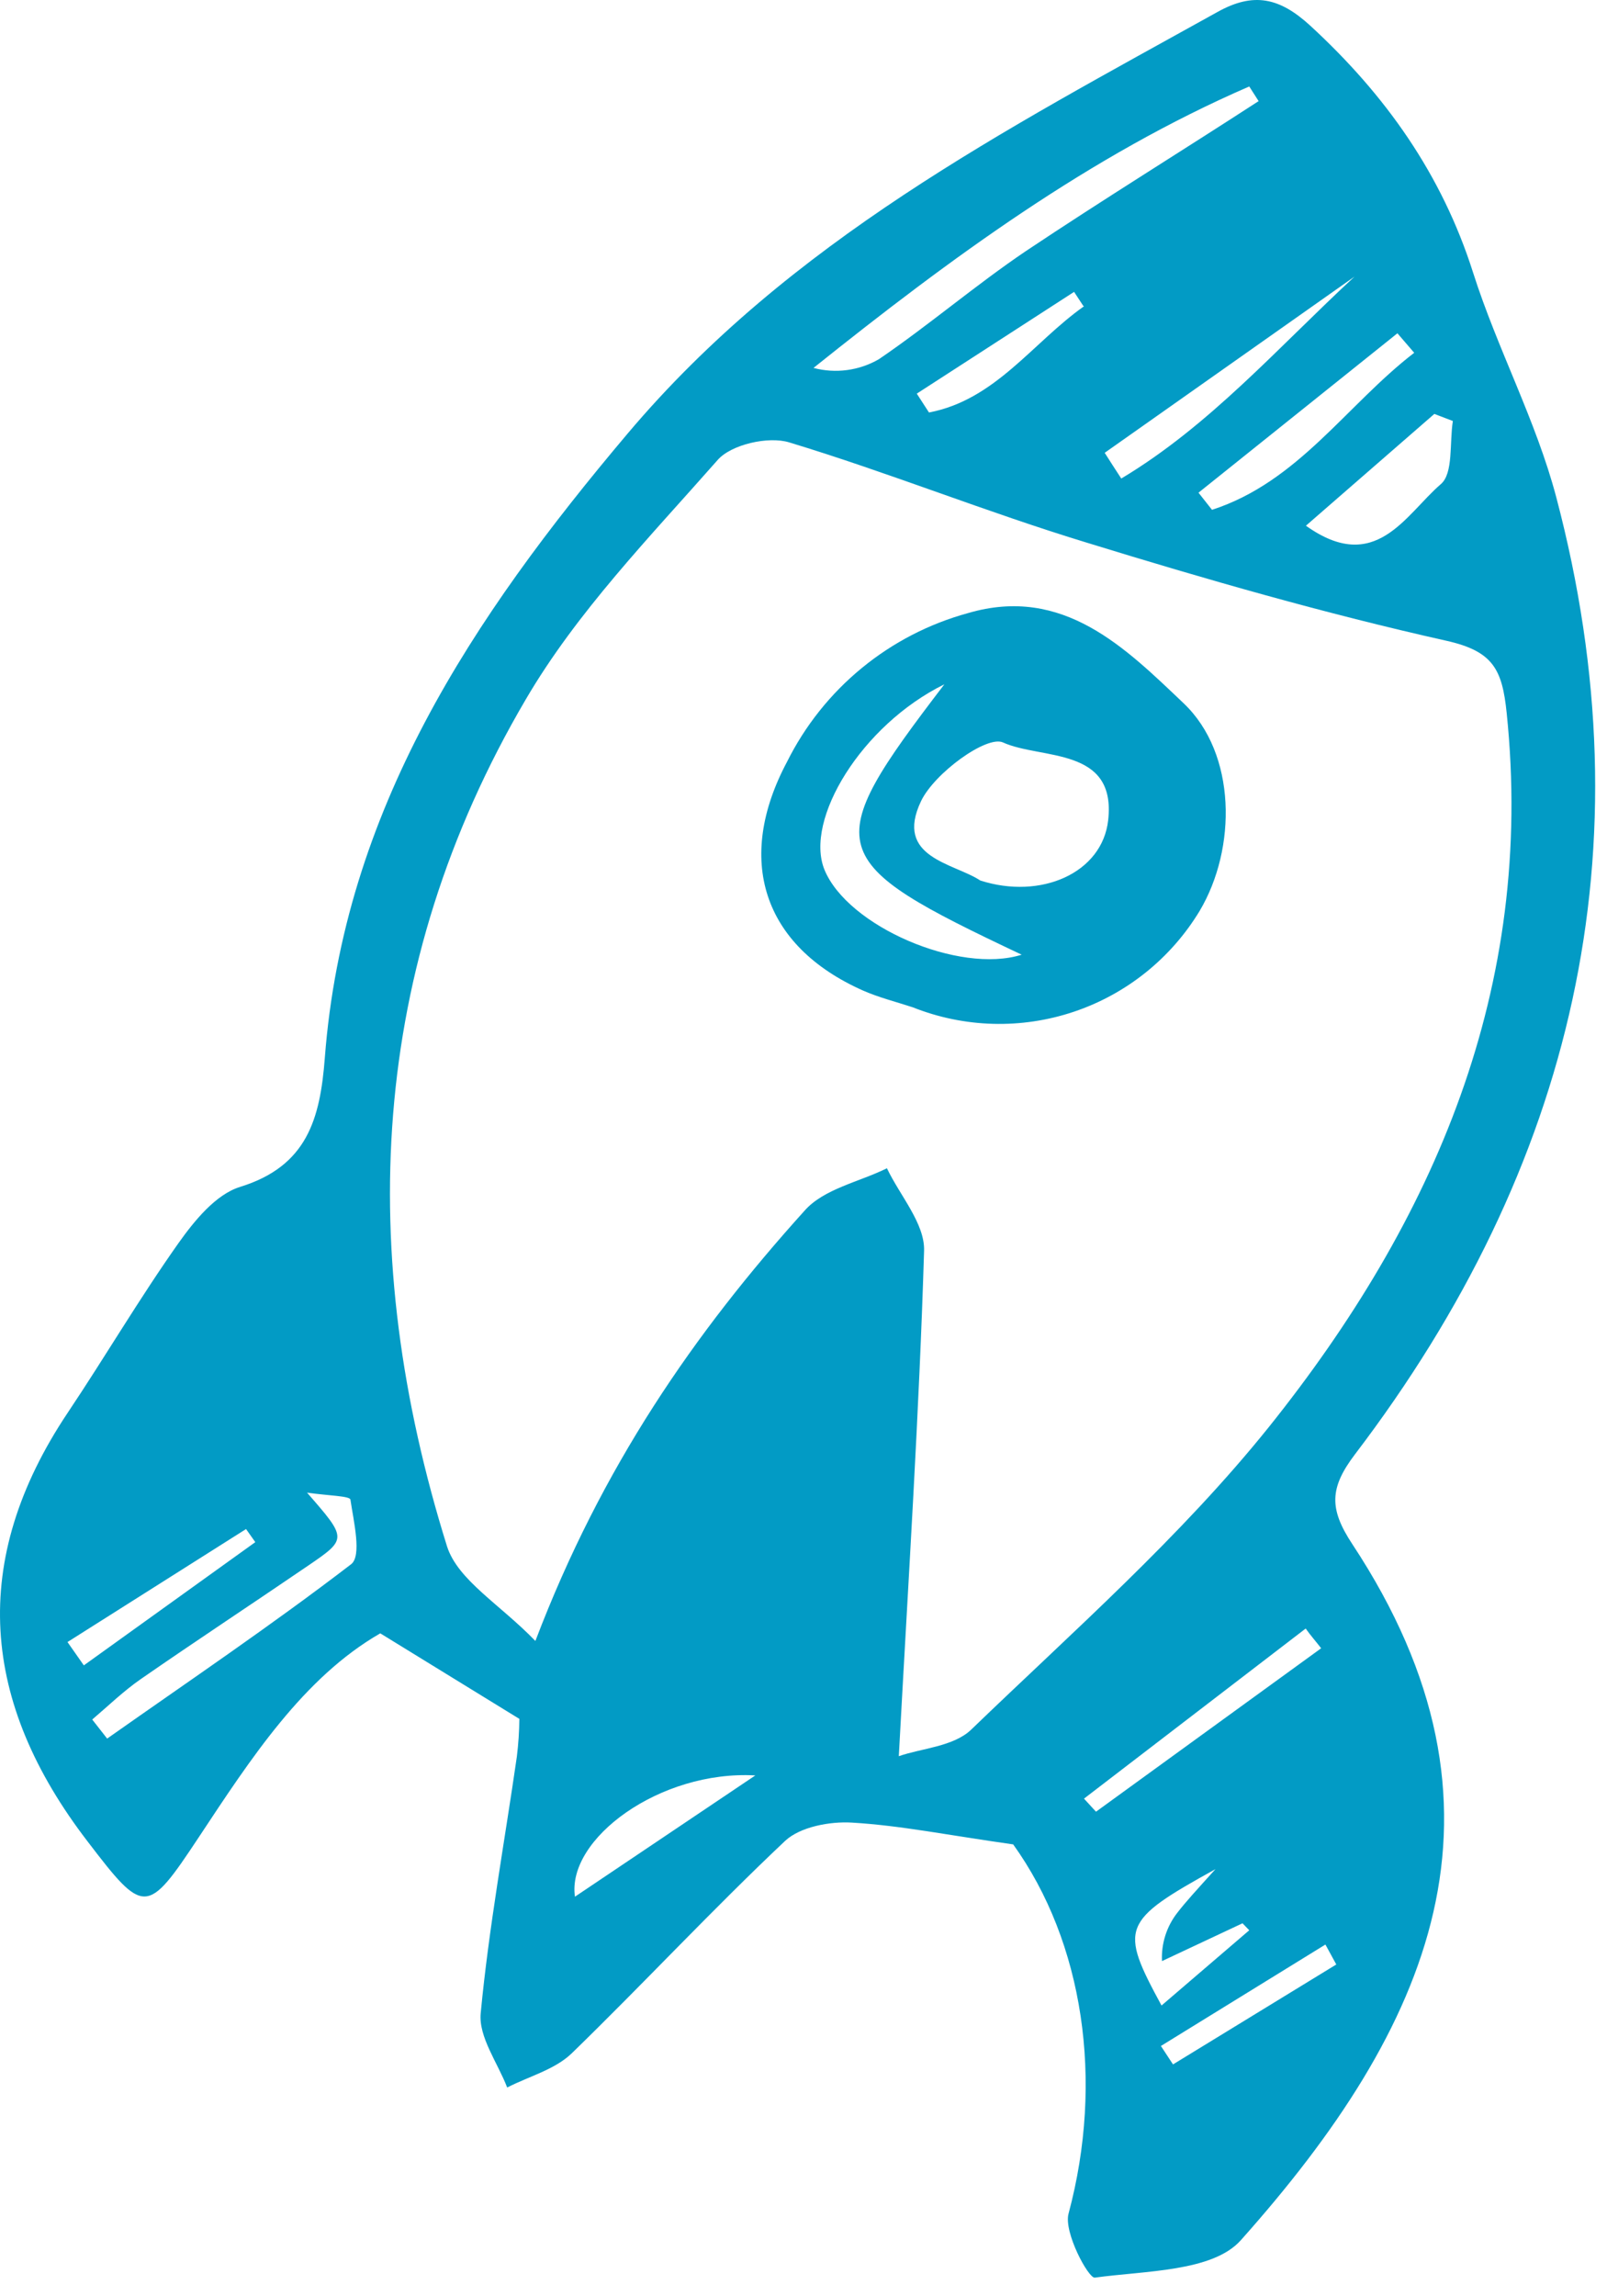 <svg width="84" height="120" viewBox="0 0 84 120" fill="none" xmlns="http://www.w3.org/2000/svg">
<path d="M52.961 96.386C49.544 95.902 47.062 95.395 44.528 95.247C43.389 95.178 41.828 95.463 41.037 96.204C37.222 99.802 33.634 103.663 29.882 107.307C28.999 108.156 27.644 108.509 26.511 109.09C26.015 107.797 25.007 106.448 25.127 105.206C25.554 100.719 26.374 96.266 27.017 91.796C27.097 91.142 27.141 90.484 27.148 89.826L19.877 85.356C15.857 87.673 13.118 91.887 10.373 96.038C7.68 100.104 7.526 100.087 4.587 96.243C-1.01 88.96 -1.636 81.563 3.545 73.819C5.504 70.892 7.292 67.846 9.325 64.97C10.162 63.791 11.278 62.419 12.548 62.026C16.05 60.944 16.733 58.478 16.978 55.29C17.969 42.358 24.671 32.29 32.809 22.655C41.299 12.599 52.522 6.802 63.632 0.63C65.528 -0.429 66.889 -0.128 68.495 1.347C72.424 4.963 75.368 9.109 77.002 14.251C78.272 18.237 80.288 21.972 81.347 25.981C86.204 44.362 82.236 61.007 70.835 75.989C69.497 77.748 69.463 78.836 70.682 80.686C79.855 94.581 74.764 105.964 64.862 117.068C63.387 118.725 59.857 118.662 57.226 119.026C56.896 119.072 55.592 116.658 55.854 115.684C57.721 108.725 56.628 101.494 52.961 96.386ZM46.993 91.773C48.132 91.369 49.84 91.278 50.763 90.39C56.081 85.265 61.707 80.322 66.314 74.588C74.981 63.769 80.243 51.617 78.756 37.261C78.523 34.984 78.05 34.033 75.607 33.486C69.275 32.068 63.023 30.274 56.816 28.361C51.577 26.767 46.486 24.705 41.248 23.117C40.16 22.786 38.224 23.225 37.512 24.039C33.976 28.054 30.155 31.977 27.473 36.567C19.256 50.569 18.596 65.545 23.367 80.812C23.937 82.583 26.129 83.835 27.985 85.754C31.453 76.644 36.311 69.634 42.062 63.262C43.07 62.123 44.909 61.77 46.361 61.052C47.044 62.487 48.343 63.939 48.303 65.357C48.047 73.842 47.494 82.326 46.982 91.773H46.993ZM65.784 5.276L65.3 4.519C56.964 8.135 49.698 13.488 42.523 19.227C43.677 19.534 44.906 19.37 45.94 18.772C48.565 16.984 50.991 14.9 53.621 13.123C57.664 10.424 61.787 7.884 65.802 5.276H65.784ZM16.05 78.004C18.146 80.407 18.157 80.419 16.113 81.814C13.203 83.801 10.259 85.737 7.366 87.742C6.461 88.368 5.658 89.148 4.821 89.86L5.601 90.856C9.878 87.844 14.217 84.917 18.351 81.746C18.92 81.313 18.487 79.508 18.317 78.369C18.288 78.175 17.166 78.164 16.05 78.004ZM75.943 22.001L74.975 21.631L68.262 27.473C71.9 30.07 73.455 26.903 75.311 25.303C75.977 24.74 75.761 23.134 75.943 22.001ZM73.922 18.436L73.045 17.417L62.647 25.747L63.353 26.642C67.863 25.184 70.386 21.158 73.922 18.436ZM39.482 92.781C34.494 92.502 29.614 96.101 30.053 99.119L39.482 92.781ZM57.744 23.663C58.035 24.113 58.314 24.563 58.61 25.007C63.239 22.24 66.844 18.117 70.801 14.456L57.744 23.663ZM56.662 93.994L57.289 94.677L69.059 86.136C68.791 85.789 68.489 85.447 68.25 85.105L56.662 93.994ZM60.705 104.813L65.3 100.873L64.948 100.508L60.739 102.484C60.694 101.573 60.979 100.675 61.542 99.956C61.981 99.387 62.505 98.817 63.535 97.678C58.61 100.406 58.502 100.73 60.722 104.819L60.705 104.813ZM56.622 15.982L56.144 15.253L47.921 20.571L48.559 21.556C52.033 20.896 53.974 17.906 56.662 16.005L56.622 15.982ZM3.528 85.811L4.382 87.03L13.345 80.59L12.861 79.906L3.528 85.811ZM69.85 102.661L69.281 101.619L60.682 106.92L61.315 107.883L69.85 102.661Z" fill="#029BC5"/>
<path d="M47.716 52.642C46.851 52.357 45.957 52.135 45.125 51.771C39.841 49.43 38.429 44.898 41.139 39.812C42.08 37.924 43.409 36.256 45.039 34.917C46.669 33.577 48.563 32.597 50.598 32.04C55.58 30.576 58.837 33.873 61.878 36.76C64.634 39.385 64.657 44.328 62.704 47.608C61.205 50.085 58.877 51.95 56.133 52.872C53.388 53.794 50.406 53.712 47.716 52.642ZM51.241 46.014C54.407 47.033 57.619 45.626 57.926 42.859C58.359 39.004 54.419 39.704 52.426 38.799C51.577 38.417 48.844 40.399 48.143 41.868C46.731 44.829 49.863 45.102 51.241 46.014ZM49.356 35.764C45.034 37.894 42.039 42.831 43.093 45.444C44.3 48.405 50.136 50.922 53.405 49.891C42.996 44.971 42.791 44.356 49.356 35.77V35.764Z" fill="#029BC5"/>
</svg>
